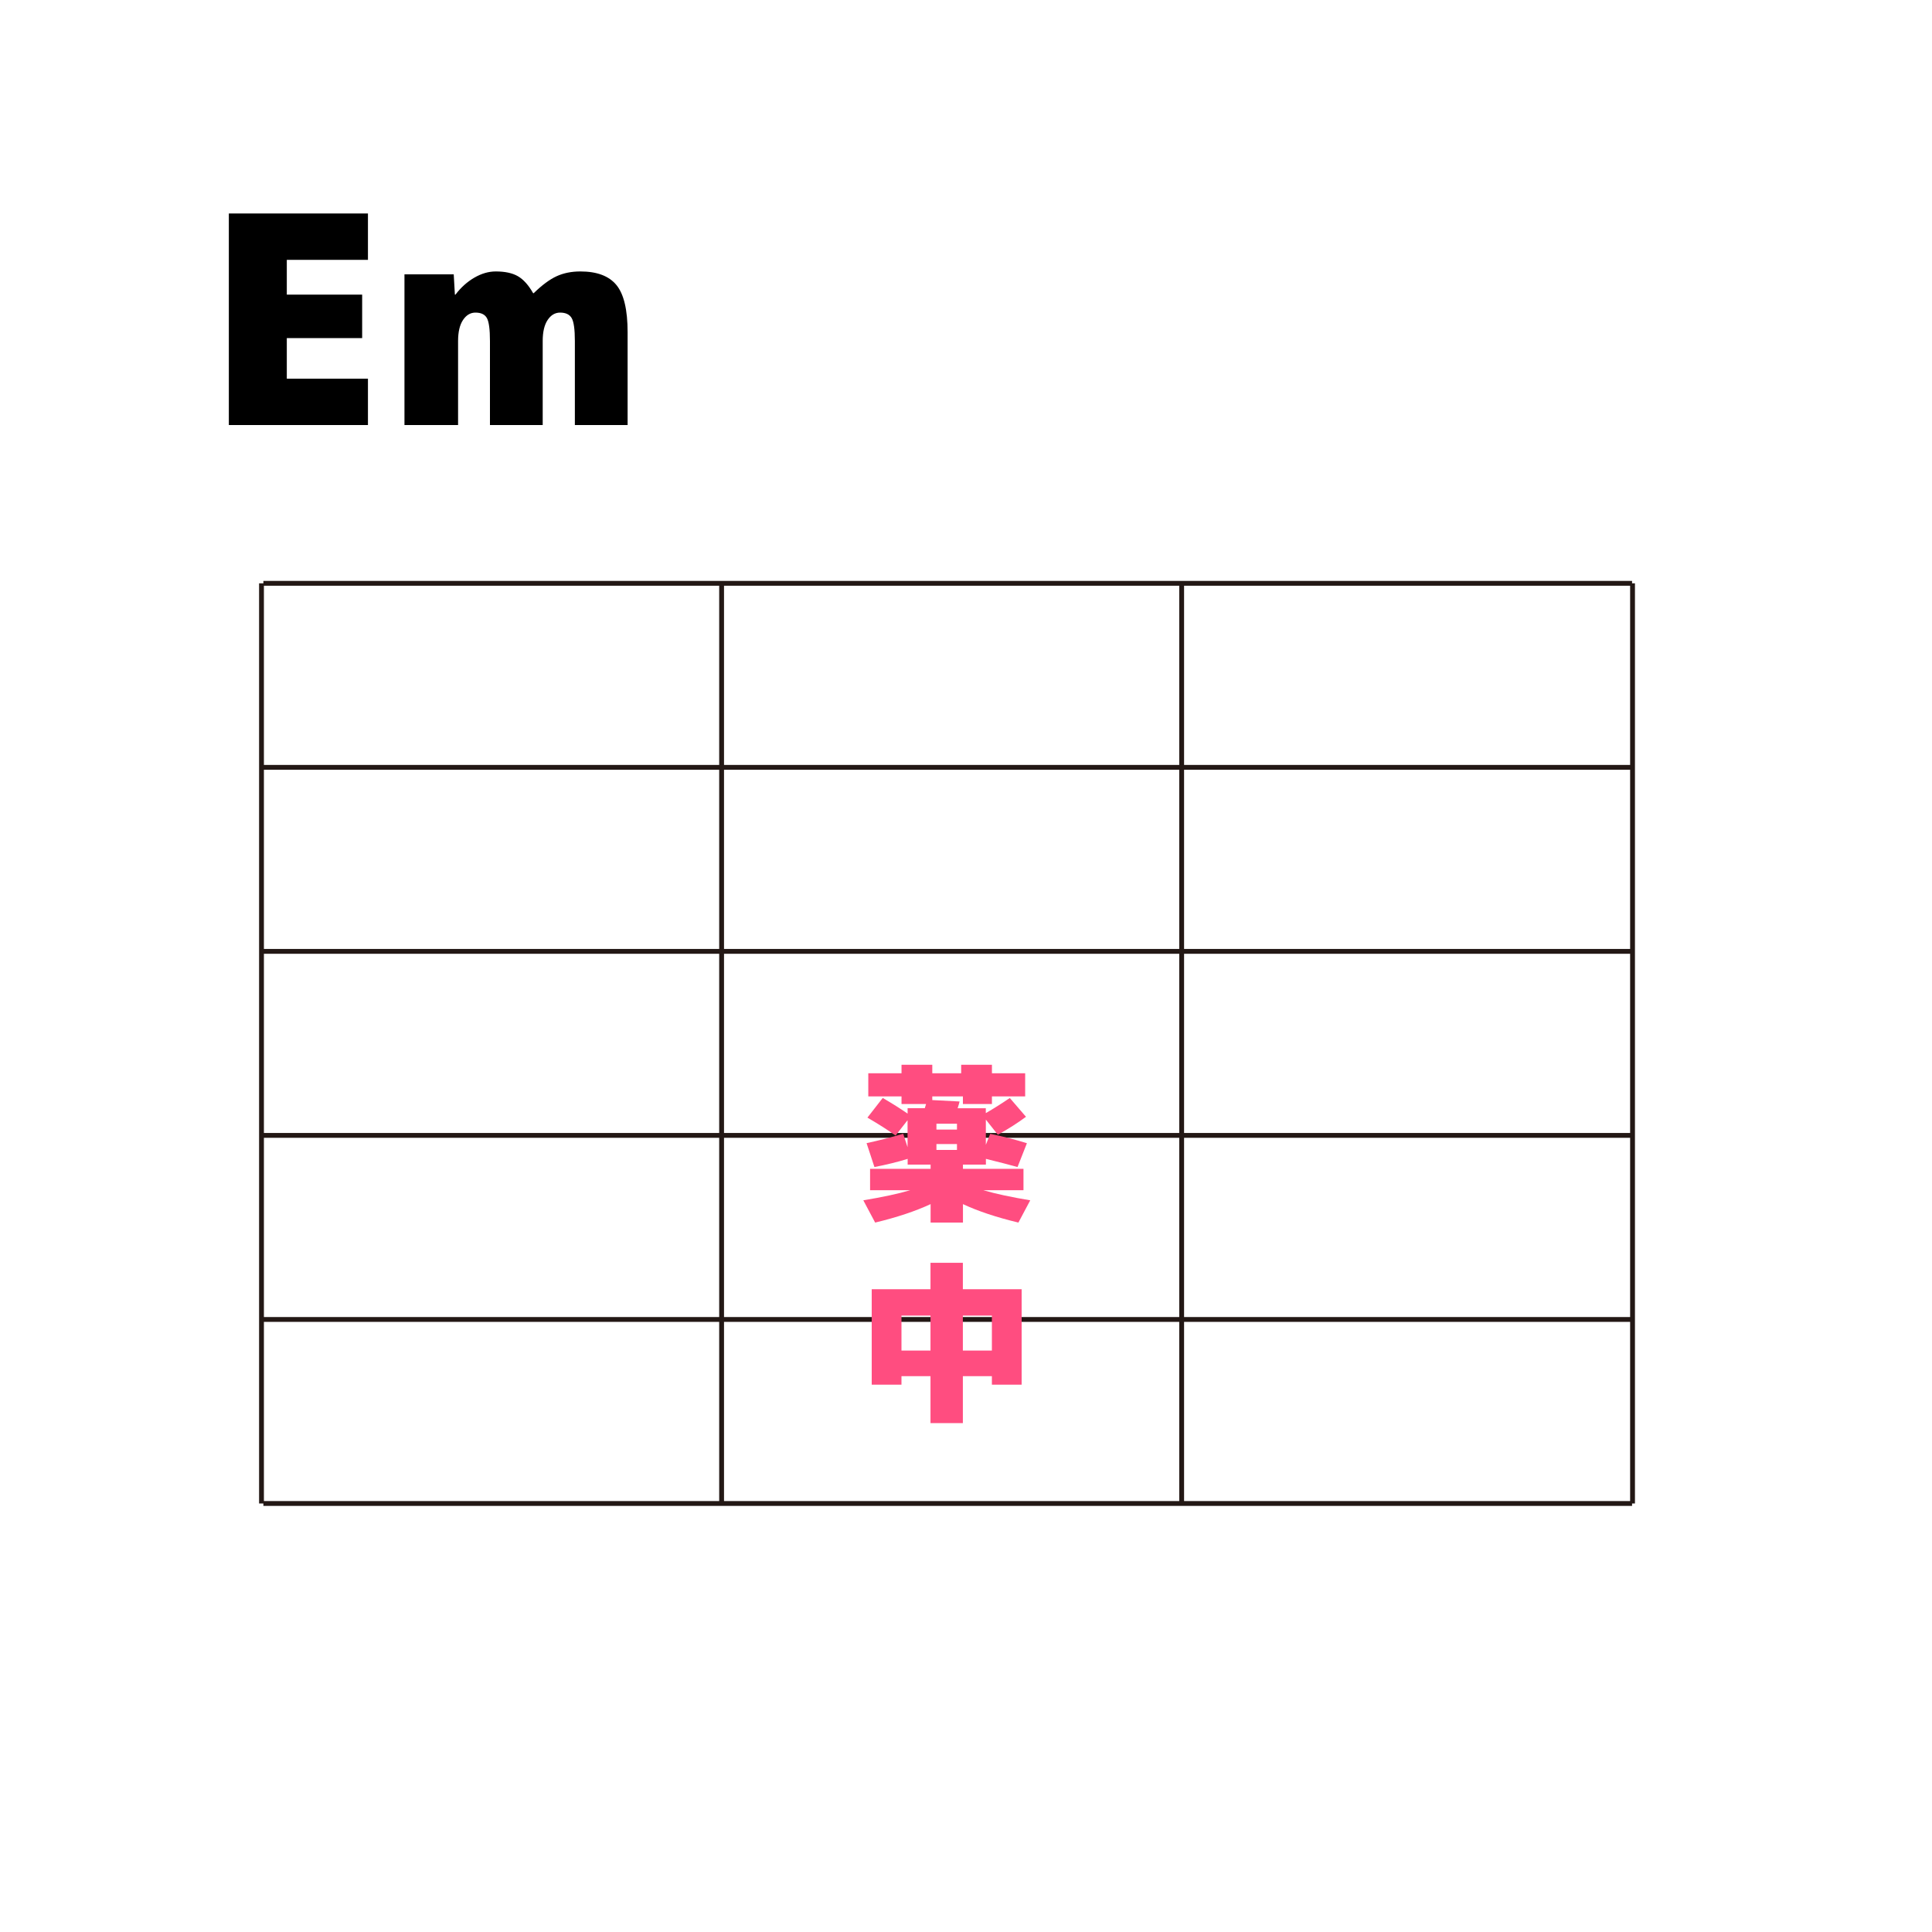 <?xml version="1.0" encoding="UTF-8"?>
<svg id="_レイヤー_1" data-name="レイヤー 1" xmlns="http://www.w3.org/2000/svg" viewBox="0 0 400 400">
  <defs>
    <style>
      .cls-1 {
        fill: #182987;
        stroke: #231815;
        stroke-miterlimit: 10;
      }

      .cls-2 {
        fill: #fff;
      }

      .cls-3 {
        fill: #ff4d80;
      }
    </style>
  </defs>
  <rect class="cls-2" x="-2134" y="-706" width="3032" height="2718"/>
  <line class="cls-1" x1="54.53" y1="120.77" x2="337.9" y2="120.77"/>
  <line class="cls-1" x1="54.53" y1="158.87" x2="337.9" y2="158.87"/>
  <line class="cls-1" x1="54.53" y1="196.97" x2="337.9" y2="196.97"/>
  <line class="cls-1" x1="54.53" y1="235.07" x2="337.9" y2="235.07"/>
  <line class="cls-1" x1="54.53" y1="273.18" x2="337.9" y2="273.18"/>
  <line class="cls-1" x1="54.53" y1="311.28" x2="337.9" y2="311.28"/>
  <line class="cls-1" x1="54.14" y1="120.77" x2="54.14" y2="311.28"/>
  <line class="cls-1" x1="149.4" y1="120.77" x2="149.4" y2="311.28"/>
  <line class="cls-1" x1="244.65" y1="120.77" x2="244.65" y2="311.28"/>
  <line class="cls-1" x1="338" y1="120.77" x2="338" y2="311.28"/>
  <g>
    <path d="M74.98,61v9h-15.6v8.4h16.8v9.6h-28.8v-43.8h28.8v9.6h-16.8v7.2h15.6Z"/>
    <path d="M119.02,88v-17.4c0-2.4-.22-3.98-.66-4.74-.44-.76-1.24-1.14-2.4-1.14-1.04,0-1.9.51-2.58,1.53-.68,1.02-1.02,2.47-1.02,4.35v17.4h-10.92v-17.4c0-2.4-.21-3.98-.63-4.74-.42-.76-1.21-1.14-2.37-1.14-1.04,0-1.9.51-2.58,1.53-.68,1.02-1.02,2.47-1.02,4.35v17.4h-11.1v-31.2h10.2l.24,4.2h.12c1.12-1.48,2.42-2.65,3.9-3.51,1.48-.86,2.96-1.29,4.44-1.29,1.92,0,3.45.33,4.59.99,1.14.66,2.19,1.83,3.15,3.51h.12c1.72-1.68,3.3-2.85,4.74-3.51,1.44-.66,3.08-.99,4.92-.99,3.44,0,5.93.94,7.47,2.82,1.54,1.88,2.31,5.14,2.31,9.78v19.2h-10.92Z"/>
  </g>
  <path class="cls-3" d="M186.64,284.92v1.76h-6.16v-19.76h12.17v-5.47h6.7v5.47h12.17v19.76h-6.16v-1.76h-6.01v9.72h-6.7v-9.72h-6.01ZM186.64,279.62h6.01v-7.24h-6.01v7.24ZM205.36,279.62v-7.24h-6.01v7.24h6.01Z"/>
  <path class="cls-3" d="M179.4,236.68c2.54-.55,5.08-1.2,7.6-1.94l.9,2.77v-5.58l-2.48,3.17c-1.54-1.1-3.48-2.34-5.83-3.71l3.17-4.07c1.9,1.1,3.61,2.18,5.15,3.24v-1.12h3.56c.02-.1.07-.24.13-.43.06-.19.1-.34.13-.43h-5.08v-1.58h-6.88v-4.79h6.88v-1.76h6.37v1.76h5.98v-1.76h6.37v1.76h6.88v4.79h-6.88v1.58h-6.01v-1.58h-6.34v.76l5.65.29c-.07.31-.2.78-.4,1.4h5.83v1.01c1.58-.91,3.24-1.96,4.97-3.13l3.35,3.89c-1.71,1.27-3.65,2.51-5.83,3.71l-2.48-3.13v5.22l.9-2.27c2.71.55,5.24,1.2,7.6,1.94l-1.94,4.93c-1.73-.48-3.91-1.04-6.55-1.69v1.19h-4.75v.87h12.53v4.43h-8.32c2.54.74,5.78,1.44,9.72,2.09l-2.45,4.61c-4.51-1.08-8.34-2.35-11.48-3.82v3.82h-6.7v-3.82c-3.14,1.46-6.97,2.74-11.48,3.82l-2.45-4.61c3.94-.65,7.18-1.34,9.72-2.09h-8.32v-4.43h12.53v-.87h-4.75v-1.19c-1.99.62-4.28,1.19-6.88,1.69l-1.62-4.93ZM193.88,233.87h4.25v-1.22h-4.25v1.22ZM193.88,236.86v1.22h4.25v-1.22h-4.25Z"/>
</svg>